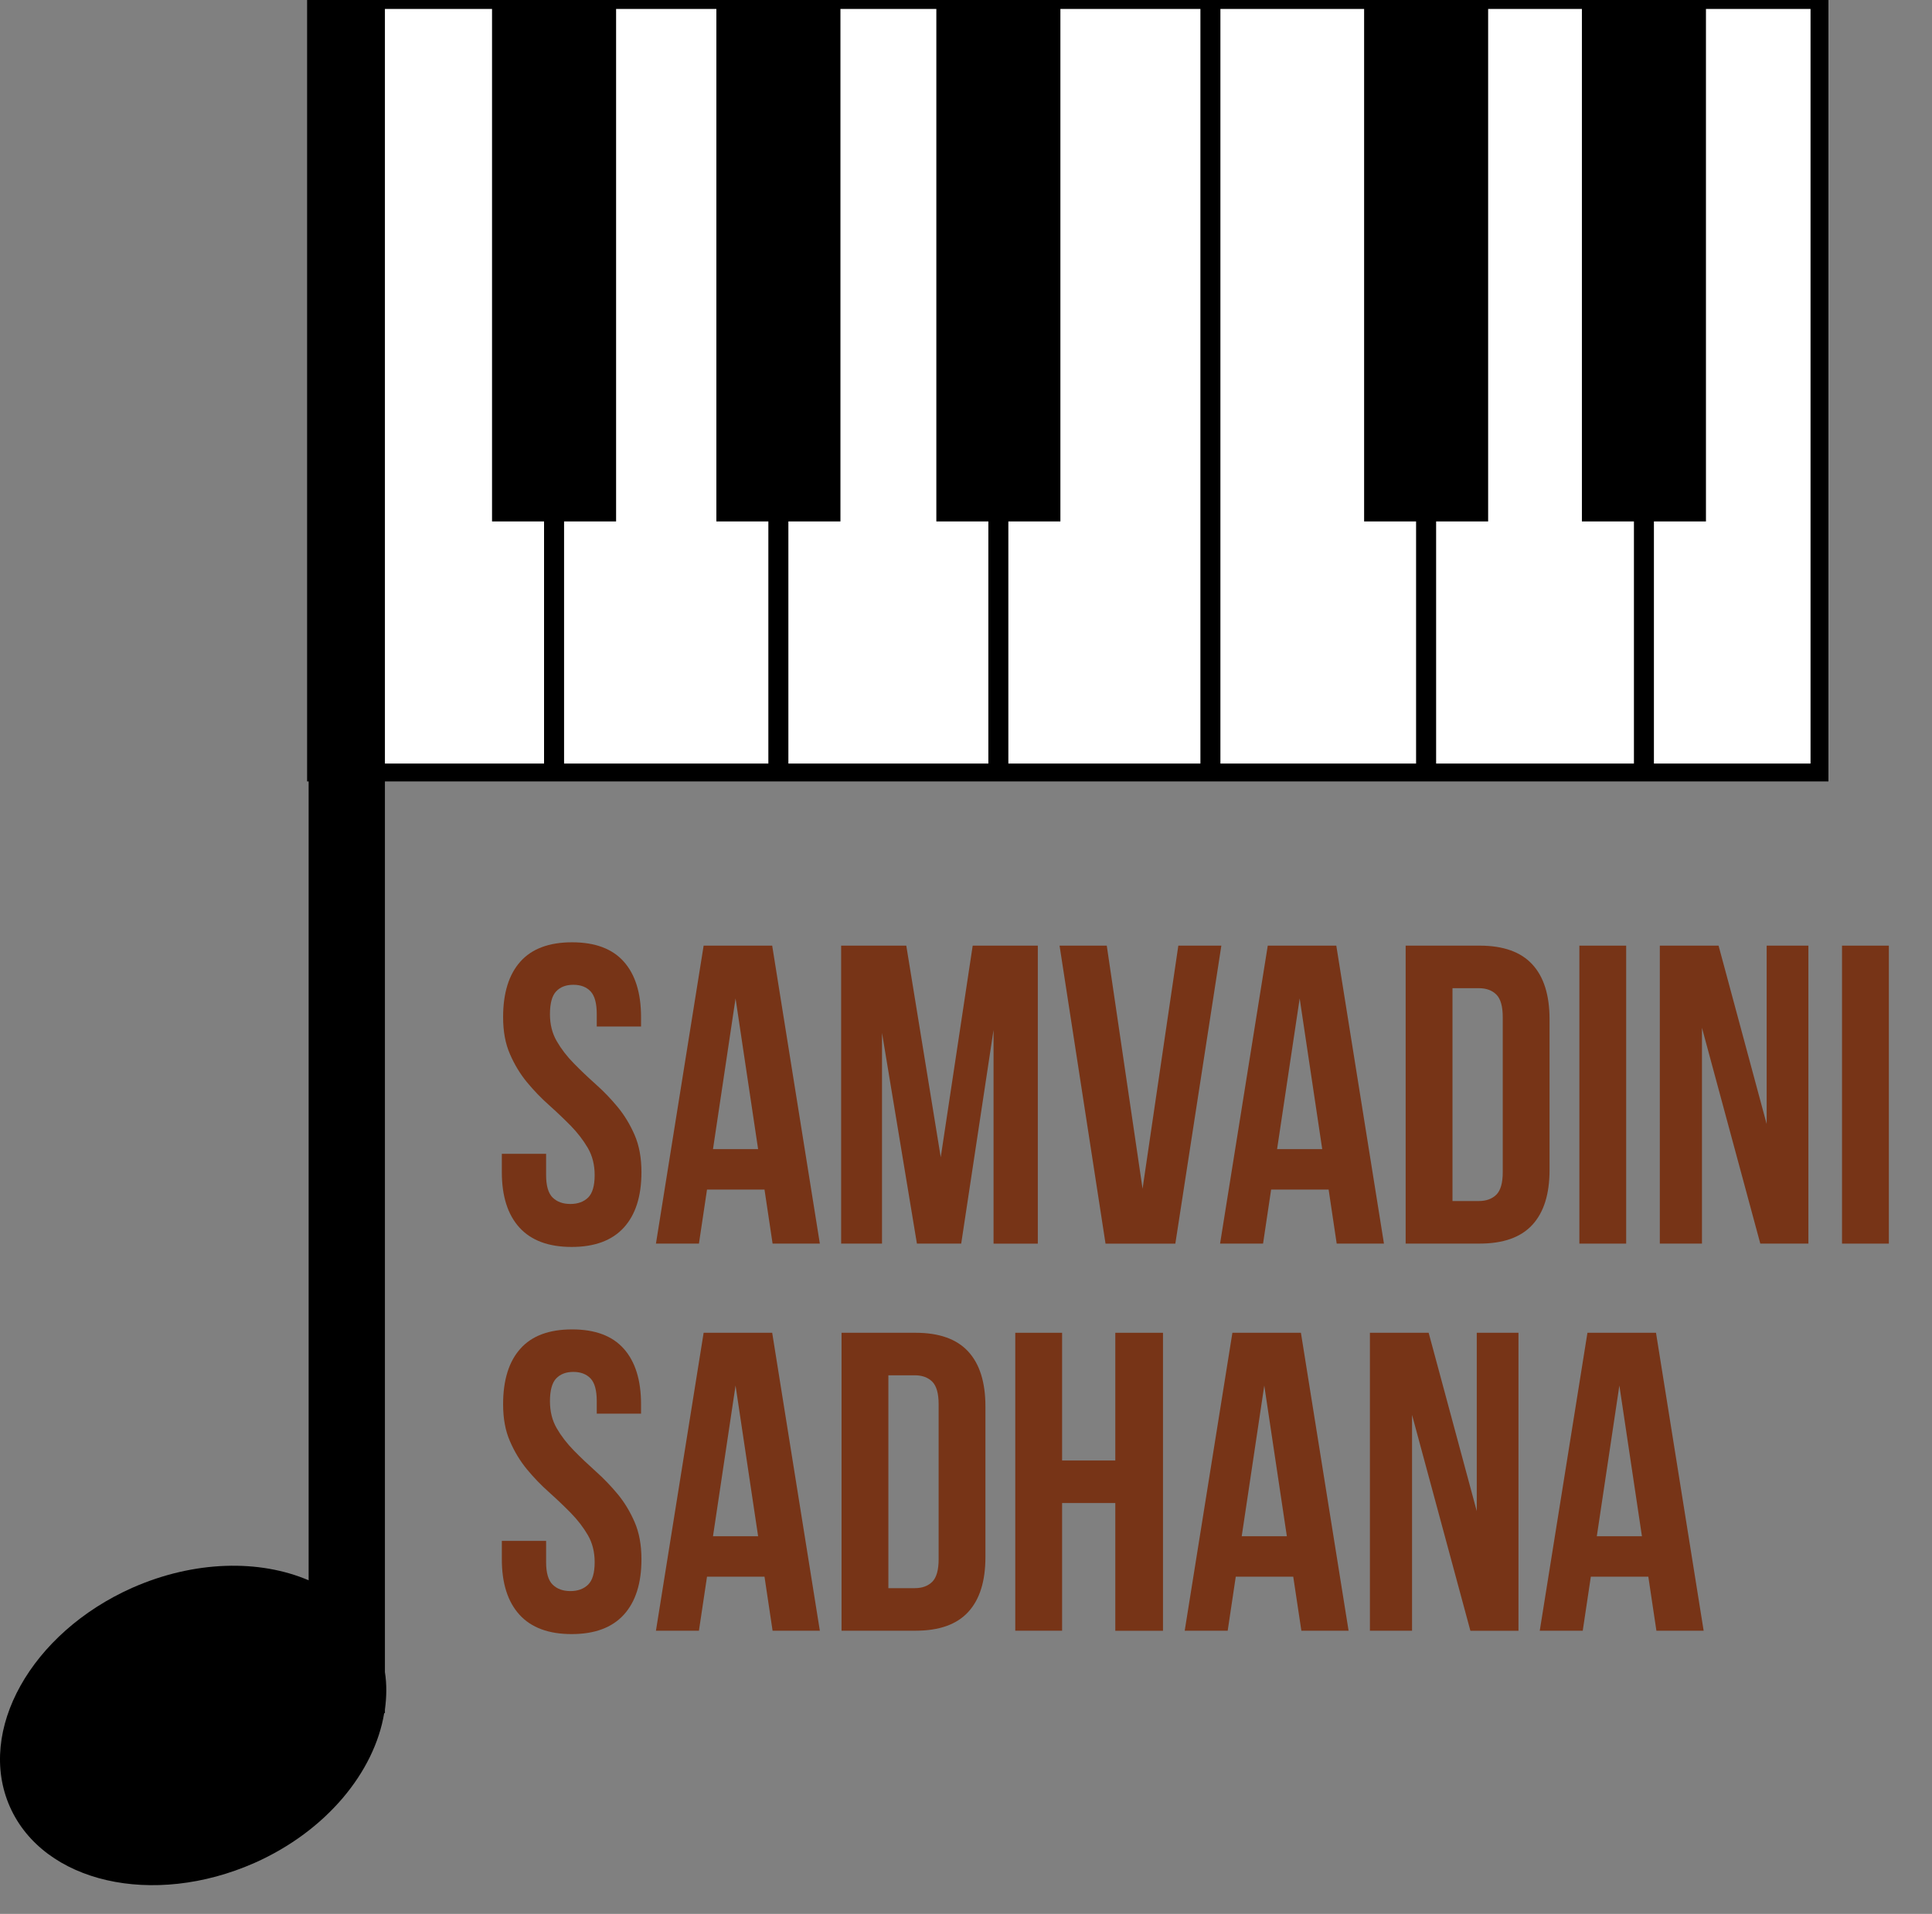 <?xml version="1.0" encoding="utf-8"?>
<!-- Generator: Adobe Illustrator 16.0.0, SVG Export Plug-In . SVG Version: 6.00 Build 0)  -->
<!DOCTYPE svg PUBLIC "-//W3C//DTD SVG 1.1//EN" "http://www.w3.org/Graphics/SVG/1.1/DTD/svg11.dtd">
<svg version="1.1" id="Layer_1" xmlns="http://www.w3.org/2000/svg" xmlns:xlink="http://www.w3.org/1999/xlink" x="0px" y="0px"
	 width="108px" height="107px" viewBox="0 0 108 107" enable-background="new 0 0 108 107" xml:space="preserve">
<rect x="0" y="0" width="108" height="107" fill="#808080" stroke="none"/>
<g>
	<rect x="17.667" fill="#FFFFFF" stroke="#000000" stroke-miterlimit="10" width="84.043" height="43.188"/>
	<g>
		<g>
			<path fill="#773417" d="M28.124,56.868c0-1.349,0.32-2.386,0.964-3.106c0.642-0.721,1.606-1.081,2.892-1.081
				c1.285,0,2.248,0.36,2.89,1.081c0.643,0.721,0.965,1.758,0.965,3.106v0.522h-2.476V56.7c0-0.604-0.114-1.028-0.344-1.273
				c-0.231-0.247-0.551-0.37-0.964-0.37s-0.733,0.123-0.963,0.37c-0.23,0.245-0.345,0.669-0.345,1.273
				c0,0.571,0.125,1.072,0.38,1.51c0.253,0.437,0.571,0.851,0.952,1.238c0.381,0.391,0.79,0.778,1.225,1.167
				c0.436,0.389,0.846,0.811,1.226,1.272c0.381,0.461,0.697,0.985,0.952,1.571c0.253,0.586,0.38,1.276,0.38,2.069
				c0,1.349-0.33,2.386-0.987,3.105c-0.66,0.722-1.63,1.081-2.915,1.081s-2.257-0.359-2.916-1.081
				c-0.658-0.721-0.987-1.757-0.987-3.105v-1.022h2.475v1.188c0,0.603,0.124,1.024,0.369,1.263c0.245,0.236,0.575,0.355,0.988,0.355
				s0.741-0.119,0.988-0.355c0.245-0.241,0.369-0.66,0.369-1.263c0-0.57-0.127-1.074-0.381-1.513
				c-0.254-0.434-0.571-0.846-0.951-1.237c-0.381-0.387-0.79-0.776-1.226-1.166c-0.437-0.388-0.845-0.813-1.225-1.272
				c-0.38-0.461-0.698-0.985-0.951-1.57C28.25,58.351,28.124,57.661,28.124,56.868z"/>
			<path fill="#773417" d="M45.83,69.527h-2.642l-0.452-3.023h-3.213l-0.452,3.023h-2.403l2.666-16.659h3.832L45.83,69.527z
				 M39.857,64.245h2.522l-1.261-8.425L39.857,64.245z"/>
			<path fill="#773417" d="M52.588,64.697l1.786-11.829h3.641v16.661H55.54V57.581l-1.808,11.946h-2.476l-1.951-11.78v11.78H47.02
				V52.868h3.642L52.588,64.697z"/>
			<path fill="#773417" d="M63.87,66.457l1.999-13.589h2.405l-2.572,16.661h-3.902L59.23,52.868h2.639L63.87,66.457z"/>
			<path fill="#773417" d="M77.364,69.527h-2.642l-0.451-3.023h-3.214l-0.451,3.023h-2.403l2.666-16.659H74.7L77.364,69.527z
				 M71.39,64.245h2.523l-1.26-8.425L71.39,64.245z"/>
			<path fill="#773417" d="M78.577,52.868h4.142c1.316,0,2.298,0.351,2.939,1.049c0.643,0.696,0.963,1.719,0.963,3.068v8.424
				c0,1.349-0.32,2.372-0.963,3.07c-0.642,0.697-1.623,1.046-2.939,1.046h-4.142V52.868z M81.195,55.248v11.898h1.475
				c0.412,0,0.738-0.12,0.977-0.356c0.239-0.239,0.357-0.658,0.357-1.258v-8.665c0-0.604-0.118-1.026-0.357-1.263
				c-0.239-0.238-0.564-0.357-0.977-0.357H81.195L81.195,55.248z"/>
			<path fill="#773417" d="M88.288,52.868h2.616v16.659h-2.616V52.868z"/>
			<path fill="#773417" d="M95.141,57.462v12.065h-2.356V52.868h3.284l2.688,9.972v-9.972h2.334v16.659h-2.689L95.141,57.462z"/>
			<path fill="#773417" d="M102.97,52.868h2.618v16.659h-2.618V52.868z"/>
			<path fill="#773417" d="M28.124,78.508c0-1.348,0.32-2.385,0.964-3.104c0.642-0.723,1.606-1.081,2.892-1.081
				c1.285,0,2.248,0.358,2.89,1.081c0.643,0.724,0.965,1.756,0.965,3.104v0.524h-2.476v-0.693c0-0.601-0.114-1.025-0.344-1.271
				c-0.231-0.244-0.551-0.368-0.964-0.368s-0.733,0.124-0.963,0.368c-0.23,0.246-0.345,0.671-0.345,1.271
				c0,0.573,0.125,1.077,0.38,1.515c0.253,0.435,0.571,0.847,0.952,1.236c0.381,0.391,0.79,0.776,1.225,1.167
				c0.436,0.391,0.846,0.813,1.226,1.272c0.381,0.459,0.697,0.984,0.952,1.571c0.253,0.585,0.38,1.276,0.38,2.071
				c0,1.348-0.33,2.382-0.987,3.104c-0.66,0.723-1.63,1.082-2.915,1.082s-2.257-0.359-2.916-1.082
				c-0.658-0.724-0.987-1.756-0.987-3.104v-1.025h2.475v1.189c0,0.603,0.124,1.024,0.369,1.26c0.245,0.239,0.575,0.358,0.988,0.358
				s0.741-0.12,0.988-0.358c0.245-0.236,0.369-0.657,0.369-1.26c0-0.571-0.127-1.075-0.381-1.512
				c-0.254-0.437-0.571-0.847-0.951-1.236c-0.381-0.39-0.79-0.777-1.226-1.168c-0.437-0.389-0.845-0.812-1.225-1.271
				c-0.38-0.462-0.698-0.982-0.951-1.571C28.25,79.994,28.124,79.303,28.124,78.508z"/>
			<path fill="#773417" d="M45.83,91.168h-2.642l-0.452-3.021h-3.213l-0.452,3.021h-2.403l2.666-16.658h3.832L45.83,91.168z
				 M39.857,85.887h2.522l-1.261-8.425L39.857,85.887z"/>
			<path fill="#773417" d="M47.043,74.512h4.141c1.317,0,2.296,0.349,2.939,1.047c0.643,0.697,0.963,1.722,0.963,3.069v8.425
				c0,1.349-0.32,2.373-0.963,3.069c-0.642,0.699-1.623,1.046-2.939,1.046h-4.141V74.512z M49.661,76.889v11.9h1.477
				c0.412,0,0.737-0.119,0.976-0.356c0.238-0.238,0.356-0.661,0.356-1.261v-8.664c0-0.604-0.119-1.024-0.356-1.263
				c-0.239-0.236-0.564-0.356-0.976-0.356H49.661L49.661,76.889z"/>
			<path fill="#773417" d="M59.372,91.168h-2.618V74.512h2.618v7.14h2.974v-7.14h2.666v16.66h-2.666V84.03h-2.974V91.168z"/>
			<path fill="#773417" d="M75.387,91.168h-2.64l-0.454-3.021H69.08l-0.451,3.021h-2.403l2.666-16.658h3.83L75.387,91.168z
				 M69.413,85.887h2.523l-1.262-8.425L69.413,85.887z"/>
			<path fill="#773417" d="M78.934,79.103v12.065h-2.355V74.512h3.284l2.689,9.972v-9.972h2.332v16.66h-2.688L78.934,79.103z"/>
			<path fill="#773417" d="M95.235,91.168h-2.641l-0.452-3.021h-3.213l-0.453,3.021h-2.403l2.666-16.658h3.832L95.235,91.168z
				 M89.263,85.887h2.522l-1.261-8.425L89.263,85.887z"/>
		</g>
		<path d="M17.224,0.128l0.029-0.007V88.35c-2.733-1.171-6.374-1.12-9.858,0.419c-5.657,2.516-8.72,7.992-6.843,12.241
			c1.884,4.253,7.997,5.643,13.666,3.145c4.036-1.791,6.713-5.093,7.258-8.377h0.041v-0.195c0.095-0.708,0.111-1.411,0-2.1V0.135"/>
		<g>
			<rect x="88.429" y="0.002" width="6.935" height="29.15"/>
			<rect x="76.255" y="0.002" width="6.933" height="29.15"/>
			<rect x="52.342" y="0.002" width="6.935" height="29.15"/>
			<rect x="40.045" y="0.002" width="6.936" height="29.15"/>
			<rect x="27.505" y="0.002" width="6.935" height="29.15"/>
			<rect x="91.338" y="28.91" width="1.117" height="14.193"/>
			<rect x="79.16" y="28.91" width="1.12" height="14.193"/>
			<rect x="55.25" y="28.91" width="1.118" height="14.193"/>
			<rect x="67.104" y="0.124" width="1.118" height="42.98"/>
			<rect x="42.952" y="28.91" width="1.119" height="14.193"/>
			<rect x="30.413" y="28.91" width="1.119" height="14.193"/>
		</g>
	</g>
</g>
</svg>
